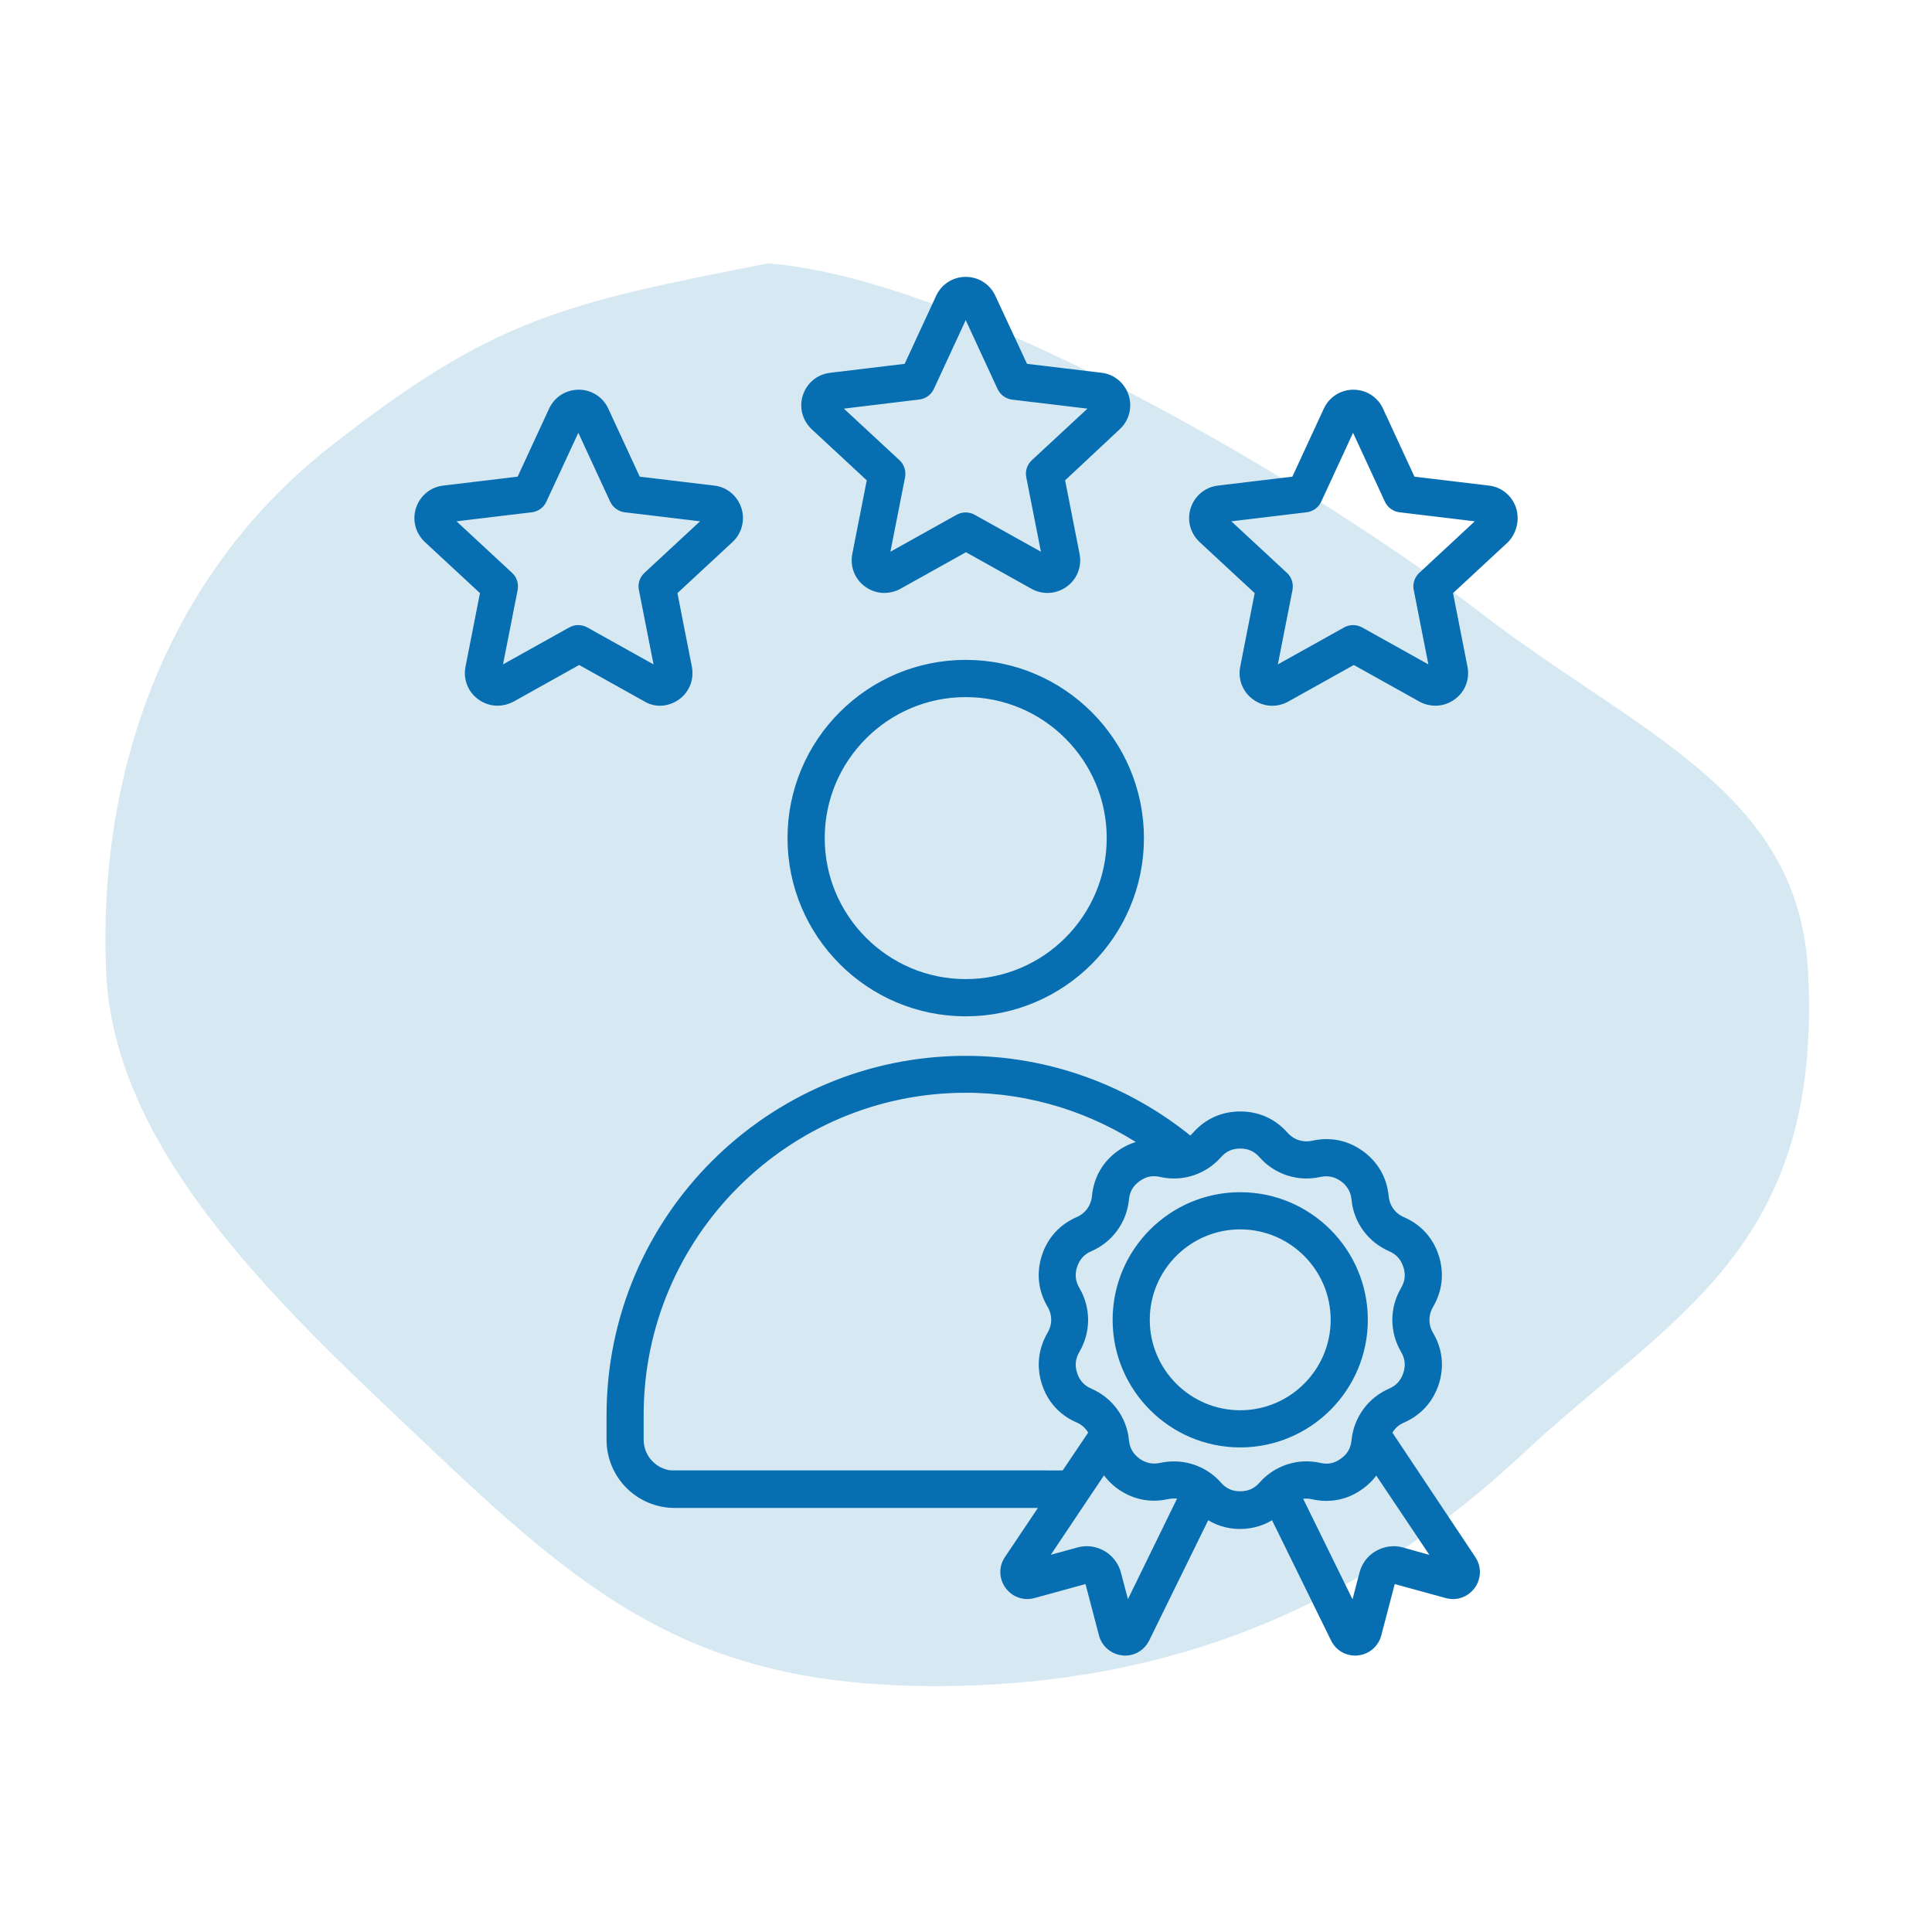 <svg xmlns="http://www.w3.org/2000/svg" width="110" height="110" viewBox="0 0 110 110" fill="none"><path fill-rule="evenodd" clip-rule="evenodd" d="M43.71 15C55.201 15.835 75.609 28.166 84.114 34.749C93.141 41.735 102.392 44.947 102.942 55.282C103.79 71.209 95.148 74.889 86.688 82.786C77.635 91.237 67.017 95.936 53.53 95.999C40.005 96.063 33.862 91.314 24.855 82.786C16.491 74.866 6.484 65.892 6.038 55.282C5.576 44.285 9.272 32.907 18.811 25.418C28.091 18.134 32.038 17.279 43.71 15Z" fill="#D6E9F3"></path><path d="M54.984 57.615C60.445 57.615 64.881 53.179 64.881 47.718C64.881 42.258 60.445 37.821 54.984 37.821C49.524 37.821 45.088 42.258 45.088 47.718C45.088 53.178 49.524 57.615 54.984 57.615ZM54.984 39.44C59.548 39.44 63.262 43.154 63.262 47.718C63.262 52.282 59.548 55.996 54.984 55.996C50.421 55.996 46.706 52.282 46.706 47.718C46.706 43.154 50.421 39.44 54.984 39.44ZM49.621 27.26L48.772 31.585C48.651 32.213 48.893 32.831 49.406 33.201C49.688 33.405 50.018 33.51 50.353 33.51C50.619 33.51 50.894 33.442 51.146 33.305L54.998 31.155L58.85 33.305C59.407 33.614 60.072 33.57 60.586 33.201C61.103 32.831 61.341 32.203 61.221 31.585L60.371 27.26L63.581 24.258C64.045 23.828 64.216 23.183 64.021 22.572C63.823 21.971 63.309 21.541 62.681 21.471L58.306 20.947L56.445 16.951C56.18 16.373 55.619 16.014 54.984 16.014C54.35 16.014 53.789 16.376 53.524 16.951L51.677 20.947L47.291 21.474C46.656 21.551 46.149 21.971 45.951 22.575C45.753 23.177 45.924 23.821 46.391 24.261L49.621 27.26ZM52.311 22.498C52.587 22.465 52.828 22.293 52.946 22.035L54.984 17.632L57.023 22.041C57.144 22.3 57.385 22.471 57.657 22.505L62.48 23.082L58.92 26.384C58.715 26.572 58.618 26.857 58.678 27.132L59.615 31.894L55.377 29.53C55.256 29.463 55.119 29.426 54.981 29.426C54.843 29.426 54.706 29.46 54.585 29.53L50.347 31.894L51.284 27.132C51.334 26.857 51.25 26.575 51.042 26.384L47.482 23.082L52.311 22.498ZM86.081 28.996C85.883 28.395 85.369 27.965 84.741 27.895L80.365 27.371L78.518 23.375C78.253 22.797 77.692 22.438 77.057 22.438C76.423 22.438 75.862 22.8 75.597 23.375L73.75 27.371L69.374 27.895C68.746 27.972 68.232 28.392 68.034 28.996C67.836 29.597 68.007 30.242 68.474 30.682L71.708 33.681L70.858 38.006C70.737 38.634 70.979 39.252 71.493 39.621C72.01 40.001 72.672 40.034 73.229 39.725L77.081 37.576L80.933 39.725C81.181 39.863 81.45 39.93 81.725 39.93C82.061 39.93 82.387 39.826 82.672 39.621C83.19 39.252 83.428 38.624 83.307 38.006L82.457 33.681L85.691 30.682C86.104 30.242 86.269 29.597 86.081 28.996ZM80.98 32.798C80.775 32.986 80.677 33.271 80.738 33.547L81.675 38.308L77.437 35.944C77.316 35.877 77.178 35.84 77.04 35.84C76.903 35.84 76.765 35.874 76.644 35.944L72.406 38.308L73.343 33.547C73.394 33.271 73.309 32.989 73.101 32.798L69.542 29.497L74.364 28.919C74.639 28.885 74.881 28.714 74.999 28.456L77.037 24.046L79.076 28.456C79.196 28.714 79.438 28.885 79.71 28.919L84.533 29.497L80.98 32.798ZM38.513 39.621C39.03 39.252 39.268 38.624 39.147 38.006L38.298 33.681L41.532 30.682C41.995 30.252 42.166 29.607 41.972 28.996C41.773 28.395 41.26 27.965 40.632 27.895L36.256 27.371L34.409 23.375C34.144 22.797 33.583 22.438 32.948 22.438C32.314 22.438 31.753 22.801 31.488 23.375L29.64 27.371L25.265 27.895C24.63 27.972 24.123 28.392 23.925 28.996C23.727 29.597 23.898 30.242 24.365 30.682L27.599 33.681L26.749 38.006C26.628 38.634 26.87 39.252 27.384 39.621C27.666 39.826 27.995 39.93 28.331 39.93C28.596 39.93 28.872 39.863 29.123 39.726L32.975 37.576L36.827 39.726C37.334 40.035 37.996 39.991 38.513 39.621ZM32.925 35.84C32.787 35.84 32.649 35.874 32.528 35.944L28.29 38.308L29.227 33.547C29.278 33.271 29.194 32.989 28.985 32.798L25.426 29.497L30.248 28.919C30.524 28.885 30.765 28.714 30.883 28.456L32.928 24.046L34.966 28.456C35.087 28.714 35.329 28.885 35.601 28.919L40.423 29.497L36.864 32.798C36.659 32.986 36.562 33.271 36.622 33.547L37.559 38.308L33.321 35.944C33.2 35.874 33.062 35.84 32.925 35.84ZM78.989 81.585C79.16 81.222 79.445 80.93 79.832 80.769C80.735 80.373 81.37 79.678 81.678 78.741C81.981 77.804 81.877 76.857 81.376 76.014C81.057 75.473 81.057 74.829 81.376 74.284C81.873 73.435 81.977 72.498 81.678 71.558C81.376 70.621 80.731 69.915 79.832 69.529C79.254 69.281 78.878 68.757 78.817 68.129C78.723 67.148 78.25 66.322 77.461 65.748C76.661 65.17 75.731 64.976 74.771 65.191C74.153 65.328 73.542 65.13 73.119 64.657C72.464 63.918 71.604 63.532 70.617 63.532C69.629 63.532 68.77 63.918 68.115 64.657C68.011 64.778 67.89 64.882 67.762 64.966C64.152 62.007 59.645 60.365 54.988 60.365C43.846 60.365 34.785 69.425 34.785 80.568V81.978C34.785 83.98 36.411 85.605 38.412 85.605H59.562L57.423 88.795C57.121 89.242 57.131 89.819 57.45 90.256C57.769 90.696 58.31 90.891 58.834 90.746L61.843 89.92C61.893 89.903 61.93 89.92 61.953 89.937C61.98 89.954 62.004 89.981 62.02 90.031L62.813 93.05C62.951 93.574 63.391 93.943 63.931 94.004C63.975 94.014 64.019 94.014 64.059 94.014C64.549 94.014 64.986 93.738 65.201 93.302L68.69 86.192C69.24 86.589 69.892 86.804 70.607 86.804C71.319 86.804 71.974 86.589 72.525 86.192L76.014 93.302C76.229 93.748 76.676 94.014 77.156 94.014C77.199 94.014 77.243 94.014 77.283 94.004C77.824 93.953 78.264 93.574 78.402 93.05L79.194 90.031C79.211 89.981 79.238 89.954 79.261 89.937C79.288 89.92 79.322 89.91 79.372 89.92L82.381 90.746C82.905 90.894 83.446 90.696 83.765 90.256C84.084 89.816 84.091 89.242 83.792 88.795L78.989 81.585ZM38.409 83.983C37.3 83.983 36.397 83.08 36.397 81.971V80.561C36.397 70.312 44.736 61.967 54.991 61.967C58.679 61.967 62.265 63.092 65.308 65.14C64.767 65.207 64.25 65.399 63.776 65.741C62.977 66.319 62.514 67.142 62.42 68.122C62.359 68.75 61.98 69.274 61.406 69.523C60.502 69.919 59.867 70.614 59.559 71.551C59.256 72.488 59.361 73.435 59.861 74.278C60.18 74.819 60.18 75.463 59.861 76.007C59.364 76.857 59.26 77.794 59.559 78.734C59.861 79.671 60.506 80.376 61.406 80.763C61.792 80.927 62.077 81.226 62.248 81.579L60.64 83.969L38.409 83.966L38.409 83.983ZM64.149 91.764L63.581 89.605C63.46 89.148 63.168 88.762 62.755 88.52C62.342 88.288 61.868 88.218 61.405 88.349L59.246 88.943L62.856 83.553C63.081 83.933 63.39 84.275 63.766 84.551C64.565 85.128 65.495 85.323 66.456 85.108C66.775 85.041 67.09 85.058 67.376 85.158L64.149 91.764ZM70.613 85.158C70.089 85.158 69.666 84.97 69.324 84.574C68.689 83.852 67.775 83.456 66.838 83.456C66.597 83.456 66.358 83.483 66.117 83.533C65.609 83.644 65.153 83.55 64.733 83.251C64.313 82.942 64.078 82.539 64.028 82.022C63.917 80.82 63.151 79.778 62.043 79.295C61.563 79.09 61.251 78.744 61.089 78.247C60.925 77.75 60.978 77.293 61.244 76.837C61.855 75.796 61.855 74.506 61.244 73.465C60.978 73.019 60.925 72.555 61.089 72.055C61.254 71.558 61.563 71.212 62.043 71.007C63.151 70.527 63.91 69.486 64.028 68.28C64.078 67.756 64.303 67.36 64.733 67.051C65.153 66.742 65.609 66.648 66.117 66.769C67.295 67.034 68.524 66.631 69.324 65.728C69.666 65.332 70.089 65.144 70.613 65.144C71.137 65.144 71.56 65.332 71.903 65.728C72.702 66.631 73.931 67.034 75.11 66.769C75.617 66.658 76.074 66.752 76.493 67.051C76.913 67.36 77.148 67.763 77.199 68.28C77.309 69.482 78.075 70.523 79.183 71.007C79.663 71.212 79.976 71.558 80.137 72.055C80.302 72.552 80.248 73.008 79.983 73.465C79.371 74.506 79.371 75.796 79.983 76.837C80.248 77.283 80.302 77.747 80.137 78.247C79.972 78.744 79.663 79.09 79.183 79.295C78.075 79.775 77.316 80.826 77.199 82.022C77.148 82.546 76.923 82.942 76.493 83.251C76.074 83.56 75.617 83.654 75.11 83.533C73.931 83.268 72.702 83.671 71.903 84.574C71.56 84.97 71.137 85.158 70.613 85.158ZM79.821 88.349C79.365 88.221 78.884 88.288 78.471 88.52C78.058 88.751 77.766 89.138 77.645 89.605L77.078 91.77L73.837 85.168C74.129 85.064 74.448 85.047 74.757 85.118C75.721 85.333 76.648 85.145 77.447 84.561C77.833 84.285 78.135 83.943 78.357 83.563L81.967 88.953L79.821 88.349ZM77.628 75.145C77.628 71.276 74.482 68.129 70.613 68.129C66.745 68.129 63.598 71.276 63.598 75.145C63.598 79.013 66.745 82.16 70.613 82.16C74.482 82.16 77.628 79.013 77.628 75.145ZM70.613 80.544C67.638 80.544 65.213 78.12 65.213 75.145C65.213 72.169 67.638 69.745 70.613 69.745C73.588 69.745 76.013 72.169 76.013 75.145C76.013 78.12 73.588 80.544 70.613 80.544Z" fill="#076EB1" stroke="#076EB1" stroke-width="0.5"></path></svg>